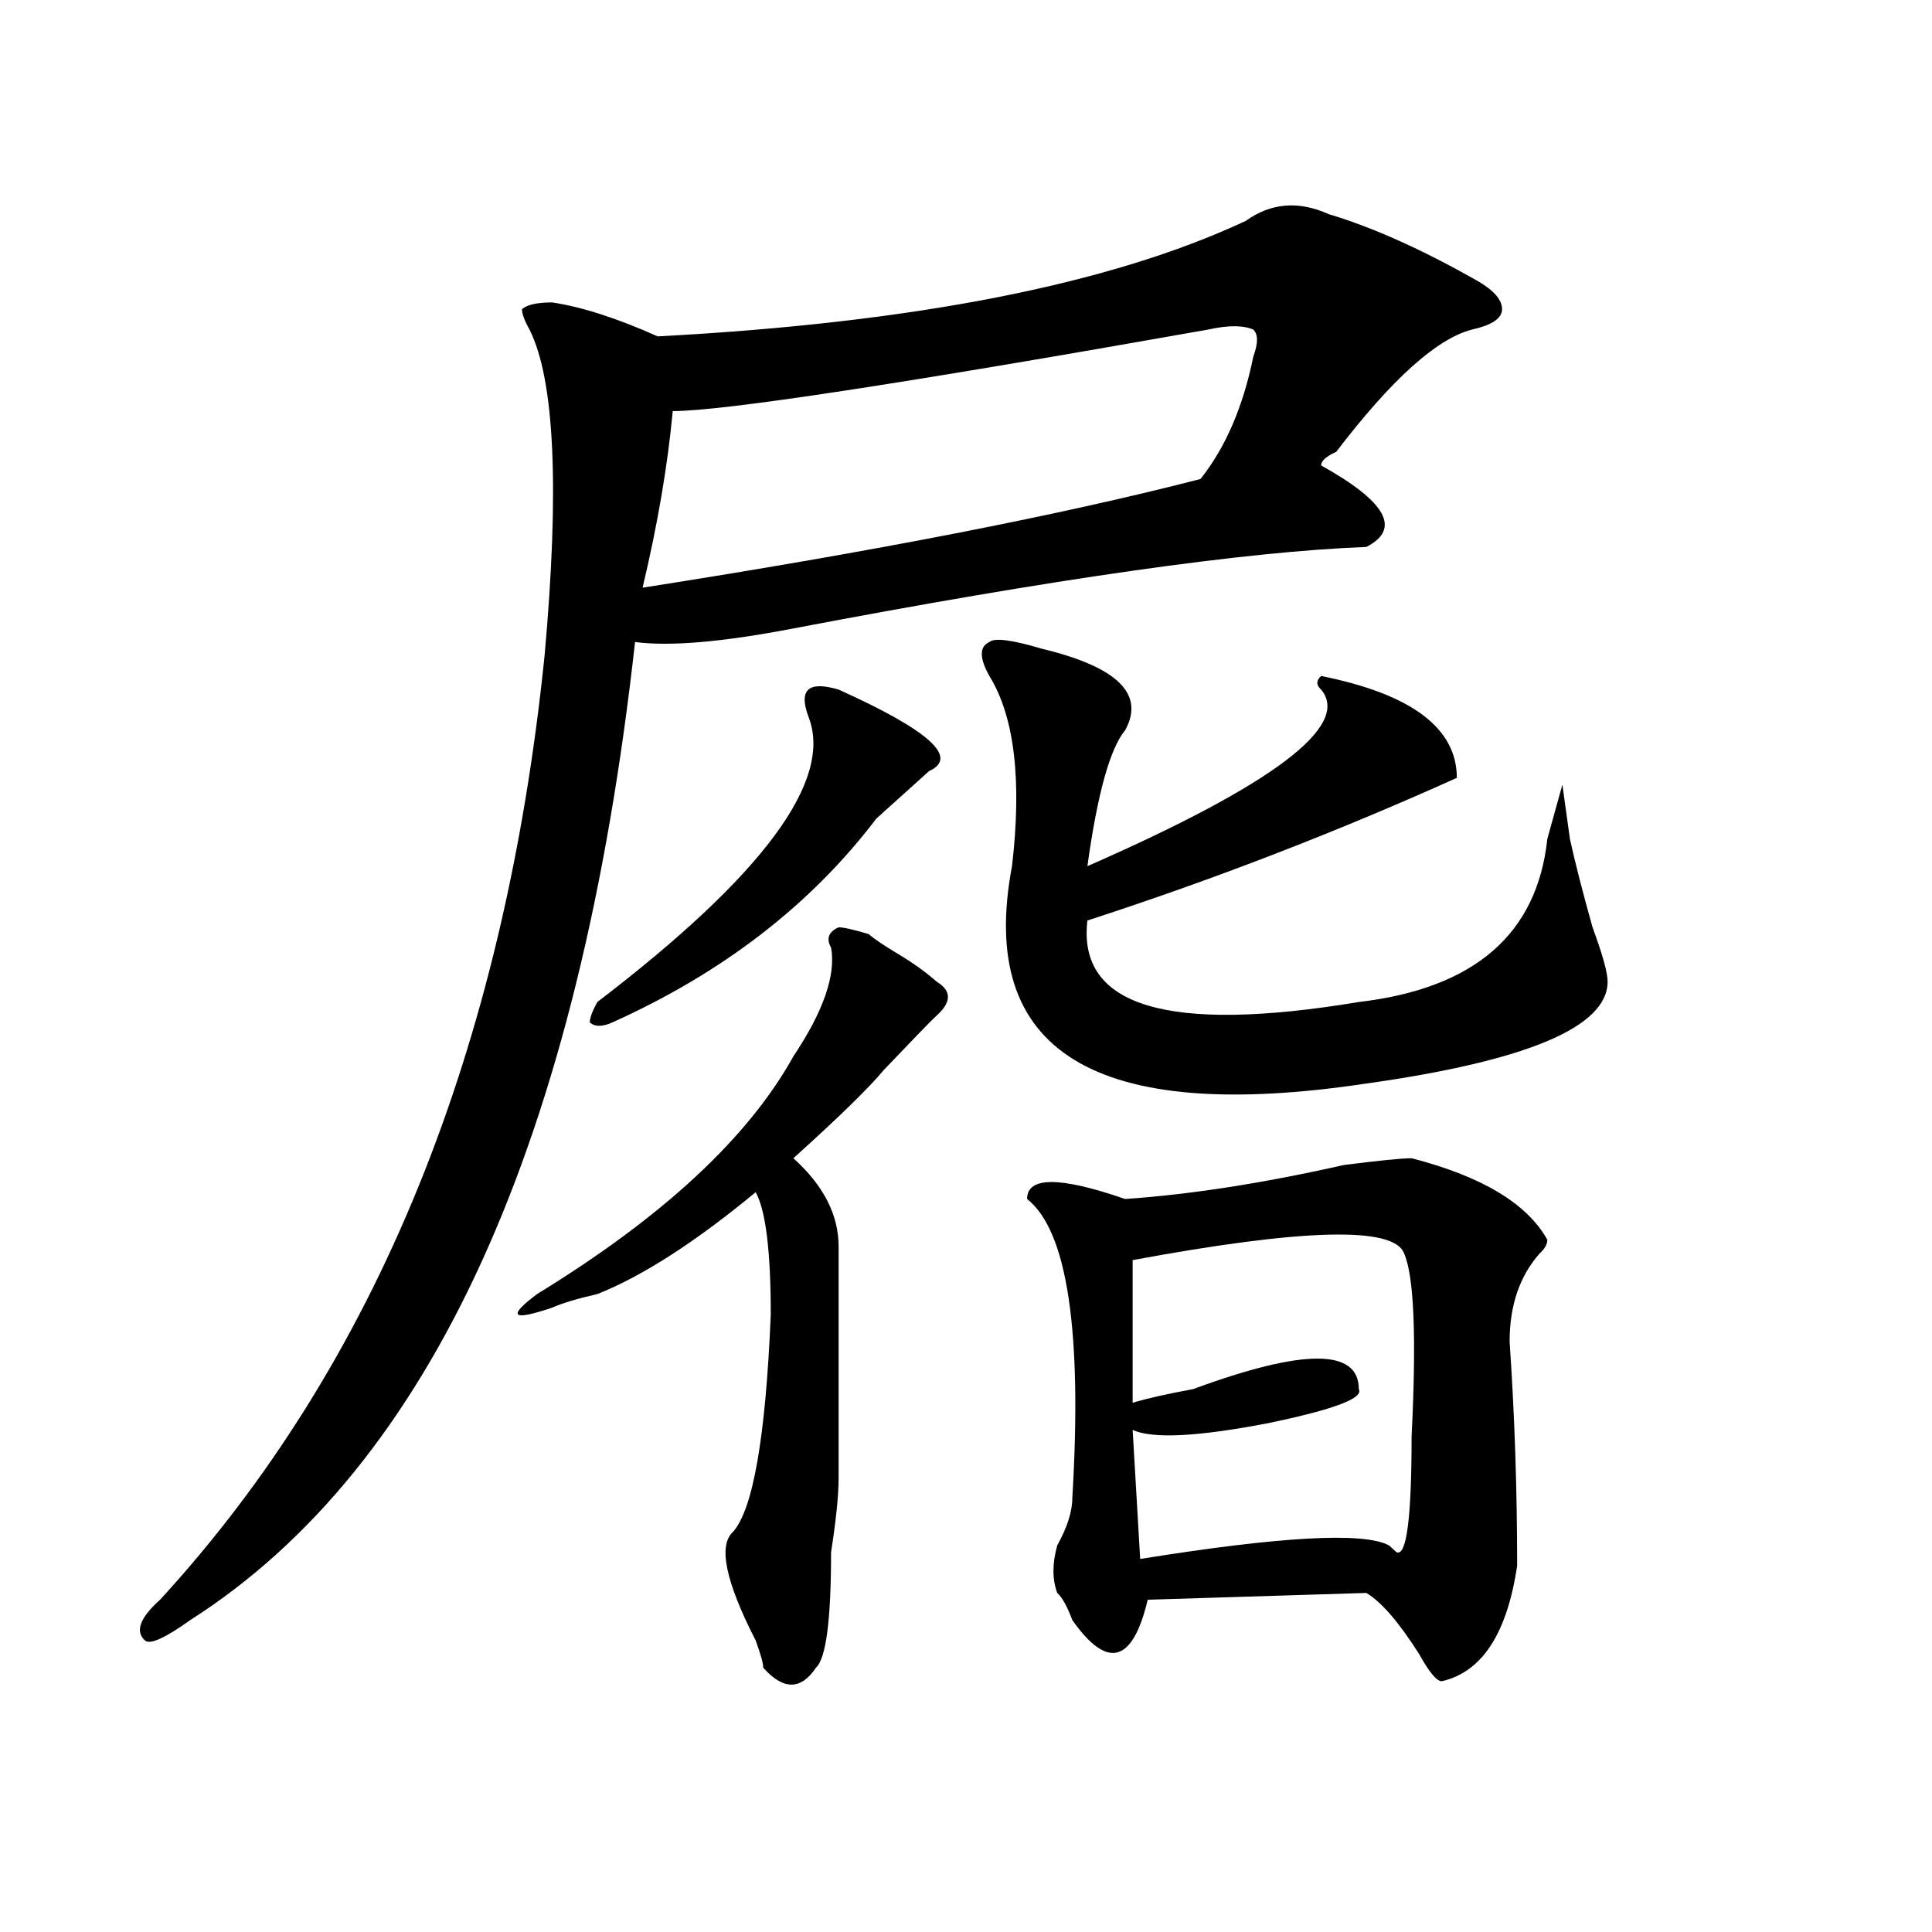 <?xml version="1.0" encoding="utf-8"?>
<!-- Generator: Adobe Illustrator 16.0.0, SVG Export Plug-In . SVG Version: 6.00 Build 0)  -->
<!DOCTYPE svg PUBLIC "-//W3C//DTD SVG 1.1//EN" "http://www.w3.org/Graphics/SVG/1.1/DTD/svg11.dtd">
<svg version="1.1" id="图层_1" xmlns="http://www.w3.org/2000/svg" xmlns:xlink="http://www.w3.org/1999/xlink" x="0px" y="0px"
	 width="1000px" height="1000px" viewBox="0 0 1000 1000" enable-background="new 0 0 1000 1000" xml:space="preserve">
<path d="M644.789,114.344c12.987-9.339,27.316-10.547,42.926-3.516c23.414,7.031,49.39,18.786,78.047,35.156
	c7.805,4.724,11.707,9.394,11.707,14.063c0,4.724-5.243,8.239-15.609,10.547c-18.231,4.724-41.646,25.817-70.242,63.281
	c-5.243,2.362-7.805,4.724-7.805,7.031c33.78,18.786,41.585,32.849,23.414,42.188c-62.438,2.362-161.337,16.425-296.578,42.188
	c-36.462,7.031-63.778,9.394-81.949,7.031c-28.657,257.849-105.363,426.599-230.238,506.25
	c-13.048,9.338-20.853,12.854-23.414,10.547c-5.243-4.725-2.622-11.756,7.805-21.094
	c111.827-121.839,178.167-284.766,199.02-488.672c7.805-86.683,5.183-142.933-7.805-168.75c-2.622-4.669-3.902-8.185-3.902-10.547
	c2.562-2.308,7.805-3.516,15.609-3.516c15.609,2.362,33.78,8.239,54.633,17.578C473.086,167.078,574.547,147.192,644.789,114.344z
	 M449.672,483.484c2.562,2.362,7.805,5.878,15.609,10.547c7.805,4.724,14.269,9.394,19.512,14.063
	c7.805,4.724,7.805,10.547,0,17.578c-2.622,2.362-11.707,11.755-27.316,28.125c-7.805,9.394-23.414,24.609-46.828,45.703
	c15.609,14.063,23.414,29.333,23.414,45.703c0,16.425,0,56.25,0,119.531c0,9.394-1.341,22.302-3.902,38.672
	c0,35.156-2.622,55.041-7.805,59.766c-7.805,11.7-16.95,11.7-27.316,0c0-2.362-1.341-7.031-3.902-14.063
	c-15.609-30.487-19.512-49.219-11.707-56.25c10.366-11.7,16.89-49.219,19.512-112.5c0-32.794-2.622-53.888-7.805-63.281
	c-31.219,25.817-58.535,43.396-81.949,52.734c-10.427,2.362-18.231,4.724-23.414,7.031c-20.853,7.031-23.414,4.724-7.805-7.031
	c64.999-39.825,109.266-80.859,132.68-123.047c15.609-23.401,22.073-42.188,19.512-56.25c-2.622-4.669-1.341-8.185,3.902-10.547
	C436.624,479.969,441.867,481.177,449.672,483.484z M434.063,356.922c46.828,21.094,62.438,35.156,46.828,42.188
	c-7.805,7.031-16.95,15.271-27.316,24.609c-33.841,44.55-79.388,79.706-136.582,105.469c-5.243,2.362-9.146,2.362-11.707,0
	c0-2.308,1.28-5.823,3.902-10.547c85.852-65.589,122.253-114.808,109.266-147.656c-2.622-7.031-2.622-11.7,0-14.063
	C421.015,354.614,426.258,354.614,434.063,356.922z M625.277,170.594c-158.716,28.125-251.091,42.188-277.066,42.188
	c-2.622,28.125-7.805,58.612-15.609,91.406c119.632-18.731,215.909-37.464,288.773-56.25c12.987-16.37,22.073-37.464,27.316-63.281
	c2.562-7.031,2.562-11.7,0-14.063C643.448,168.286,635.644,168.286,625.277,170.594z M512.109,349.891
	c-5.243-9.339-5.243-15.216,0-17.578c2.562-2.308,11.707-1.153,27.316,3.516c39.023,9.394,53.292,23.456,42.926,42.188
	c-7.805,9.394-14.329,32.849-19.512,70.313c96.218-42.188,136.582-72.62,120.973-91.406c-2.622-2.308-2.622-4.669,0-7.031
	c46.828,9.394,70.242,26.972,70.242,52.734c-62.438,28.125-126.216,52.734-191.215,73.828
	c-5.243,44.55,41.585,58.612,140.484,42.188c59.815-7.031,92.315-35.156,97.559-84.375l7.805-28.125l3.902,28.125
	c2.562,11.755,6.464,26.972,11.707,45.703c5.183,14.063,7.805,23.456,7.805,28.125c0,23.456-41.646,41.034-124.875,52.734
	c-140.484,21.094-201.642-16.37-183.41-112.5C528.999,403.833,525.097,370.984,512.109,349.891z M730.641,599.5
	c36.401,9.394,59.815,23.456,70.242,42.188c0,2.362-1.341,4.724-3.902,7.031c-10.427,11.755-15.609,26.972-15.609,45.703
	c2.562,37.519,3.902,76.19,3.902,116.016c-5.243,35.156-18.231,55.041-39.023,59.766c-2.622,0-6.524-4.725-11.707-14.063
	c-10.427-16.425-19.512-26.972-27.316-31.641l-113.168,3.516c-7.805,32.794-20.853,36.31-39.023,10.547
	c-2.622-7.031-5.243-11.756-7.805-14.063c-2.622-7.031-2.622-15.216,0-24.609c5.183-9.339,7.805-17.578,7.805-24.609
	c5.183-86.683-2.622-138.263-23.414-154.688c0-11.7,16.89-11.7,50.73,0c33.78-2.308,71.522-8.185,113.168-17.578
	C713.69,600.708,725.397,599.5,730.641,599.5z M726.738,648.719c-5.243-14.063-52.071-12.854-140.484,3.516v73.828
	c7.805-2.308,18.171-4.669,31.219-7.031c57.194-21.094,85.852-21.094,85.852,0c2.562,4.724-13.048,10.547-46.828,17.578
	c-36.462,7.031-59.876,8.239-70.242,3.516l3.902,66.797c72.804-11.7,115.729-14.063,128.777-7.031l3.902,3.516
	c5.183,2.362,7.805-17.578,7.805-59.766C733.202,692.114,731.921,660.474,726.738,648.719z"/>
</svg>
